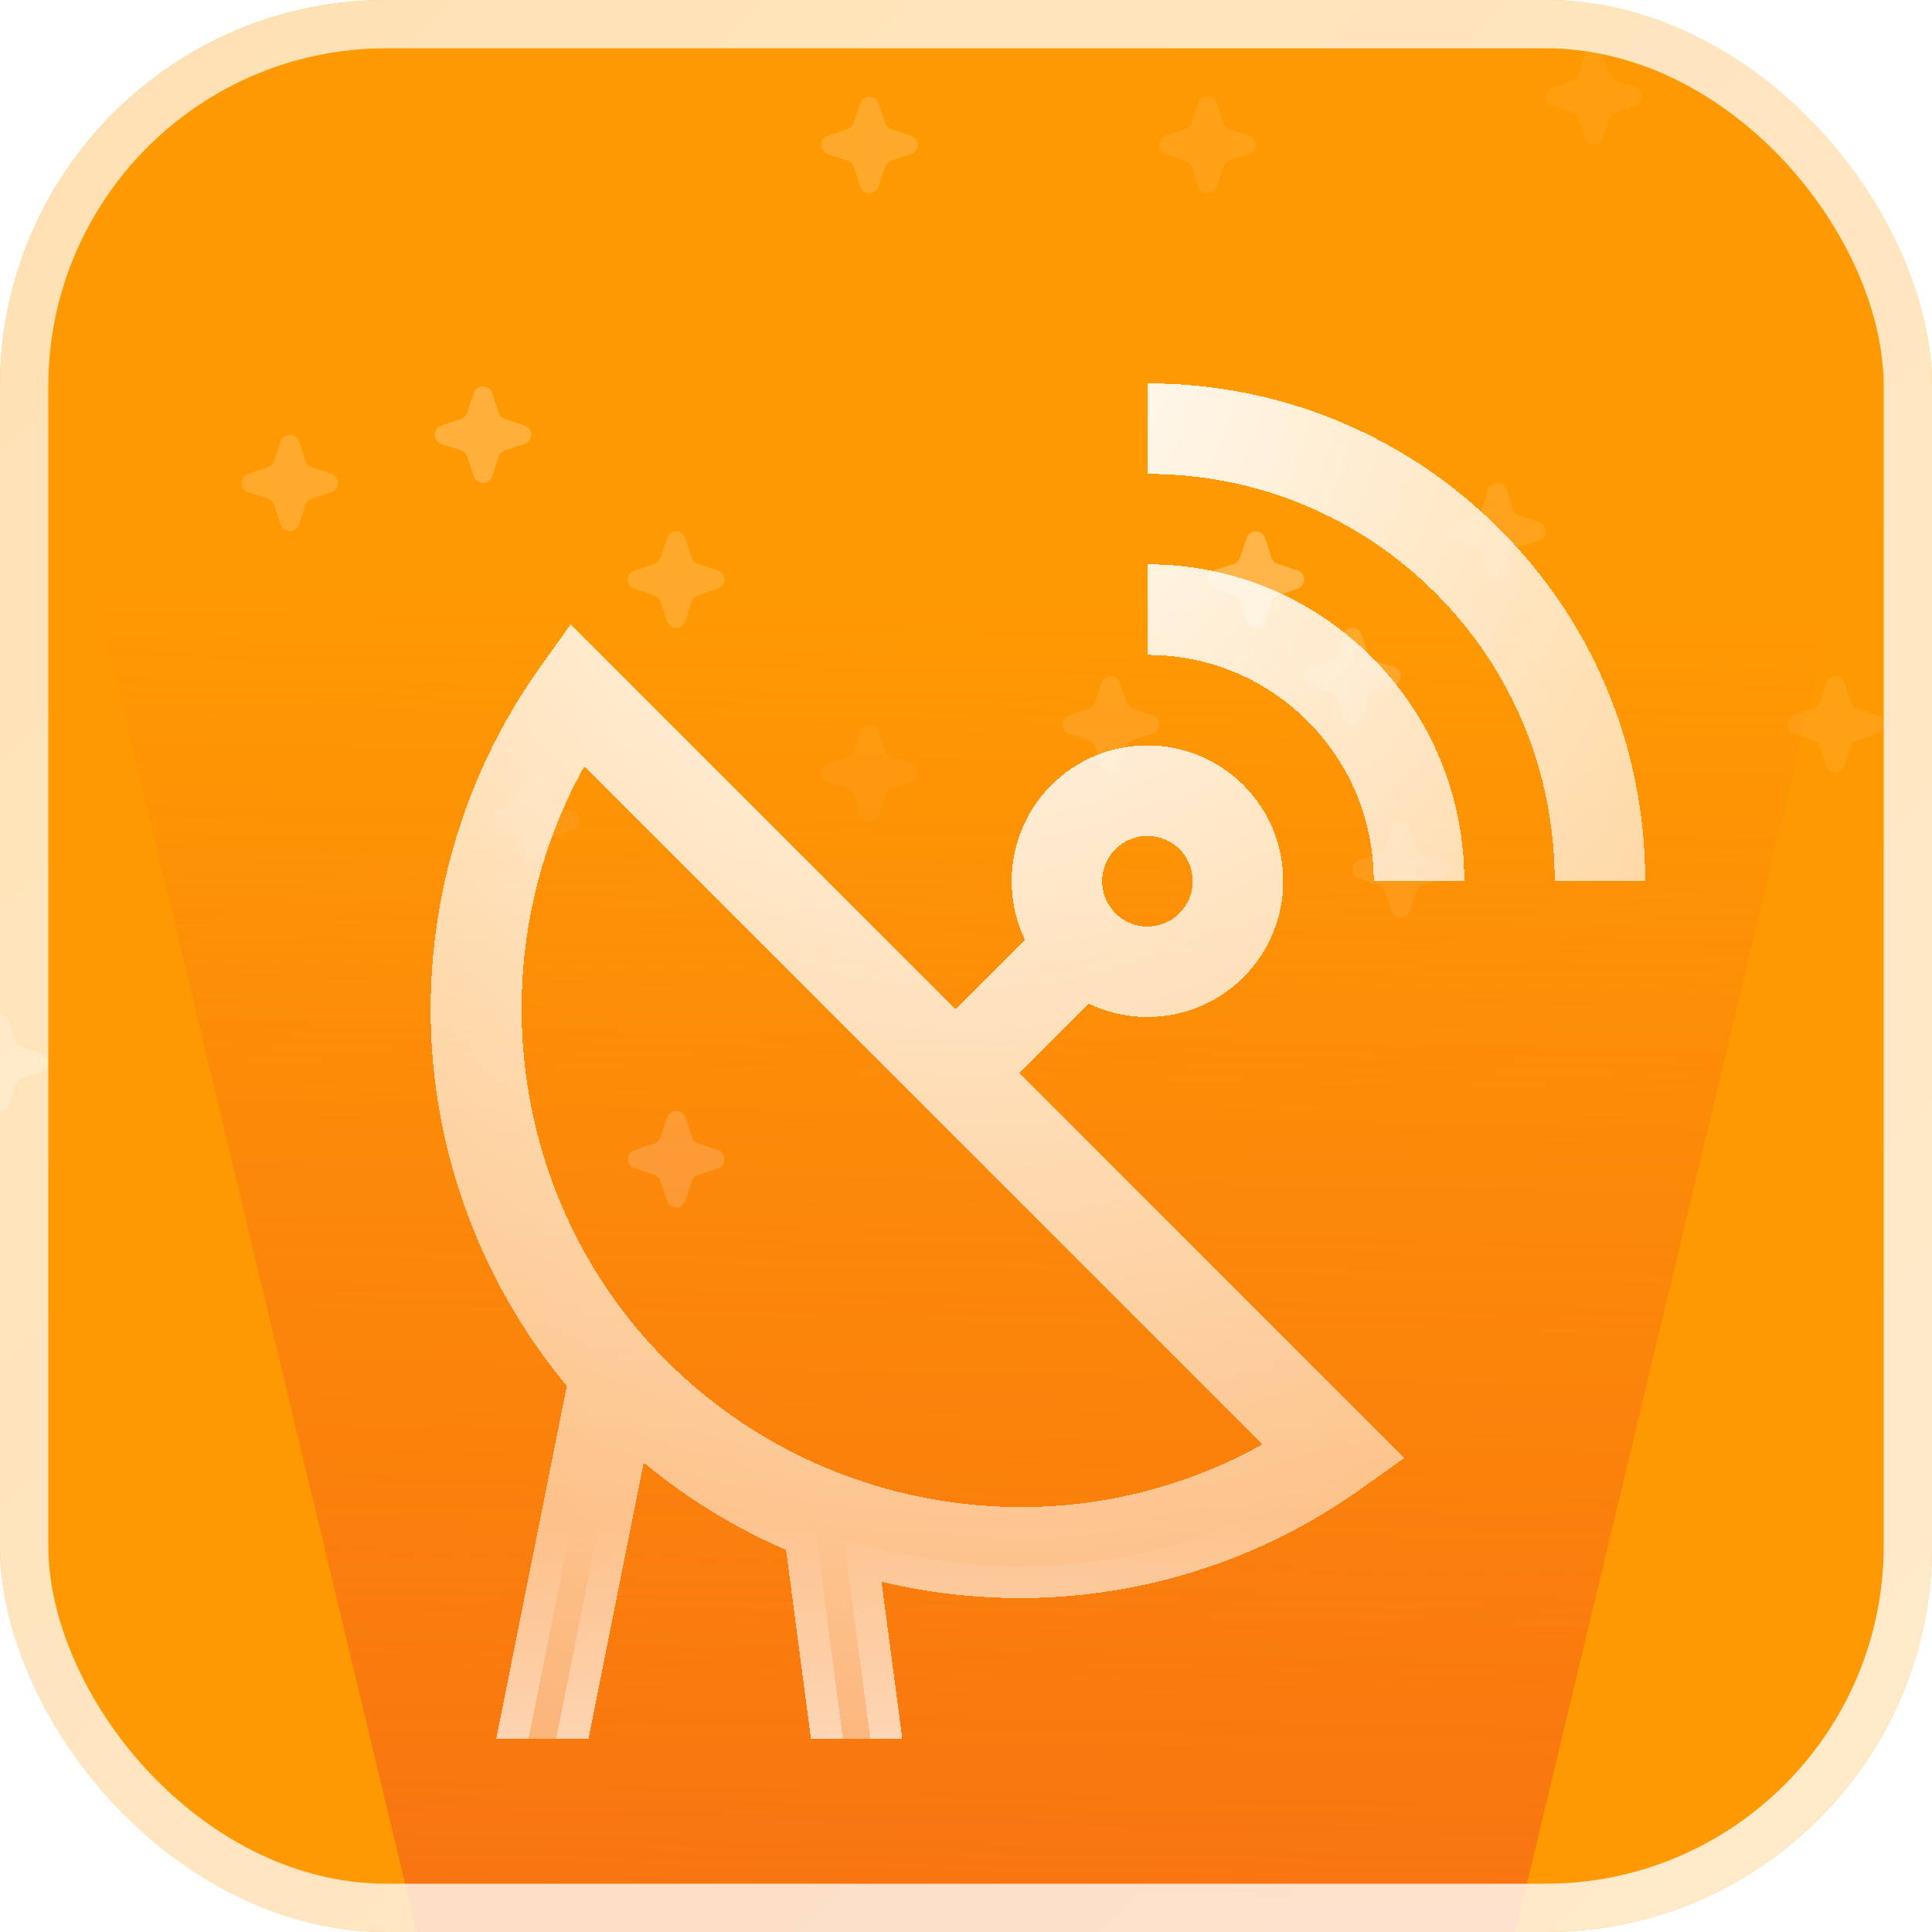 <svg width="40" height="40" viewBox="0 0 40 40" fill="none" xmlns="http://www.w3.org/2000/svg">
<g clip-path="url(#clip0_1570_37584)">
<rect width="40" height="40" rx="8" fill="#FF9902"/>
<g opacity="0.5">
<path opacity="0.32" d="M28.19 13.137C28.177 13.097 28.151 13.062 28.117 13.038C28.083 13.013 28.042 13 28 13C27.958 13 27.917 13.013 27.883 13.038C27.849 13.062 27.823 13.097 27.81 13.137L27.674 13.547C27.664 13.576 27.647 13.603 27.625 13.625C27.603 13.647 27.576 13.664 27.547 13.674L27.137 13.81C27.097 13.823 27.062 13.849 27.038 13.883C27.013 13.917 27 13.958 27 14C27 14.042 27.013 14.083 27.038 14.117C27.062 14.151 27.097 14.177 27.137 14.19L27.547 14.327C27.576 14.336 27.603 14.353 27.625 14.375C27.647 14.397 27.664 14.424 27.674 14.453L27.81 14.863C27.823 14.903 27.849 14.938 27.883 14.962C27.917 14.987 27.958 15 28 15C28.042 15 28.083 14.987 28.117 14.962C28.151 14.938 28.177 14.903 28.19 14.863L28.326 14.453C28.336 14.424 28.353 14.397 28.375 14.375C28.397 14.353 28.424 14.336 28.453 14.326L28.863 14.19C28.903 14.177 28.938 14.151 28.962 14.117C28.987 14.083 29 14.042 29 14C29 13.958 28.987 13.917 28.962 13.883C28.938 13.849 28.903 13.823 28.863 13.81L28.453 13.674C28.424 13.664 28.397 13.647 28.375 13.625C28.353 13.603 28.336 13.576 28.326 13.547L28.19 13.137Z" fill="white"/>
<g opacity="0.09" filter="url(#filter0_f_1570_37584)">
<path d="M33.19 1.136C33.176 1.096 33.151 1.062 33.117 1.037C33.083 1.012 33.042 0.999 33 0.999C32.958 0.999 32.917 1.012 32.883 1.037C32.849 1.062 32.824 1.096 32.81 1.136L32.674 1.546C32.664 1.576 32.647 1.603 32.625 1.625C32.603 1.647 32.577 1.663 32.547 1.673L32.137 1.809C32.097 1.823 32.062 1.848 32.038 1.882C32.013 1.916 32 1.957 32 1.999C32 2.041 32.013 2.082 32.038 2.116C32.062 2.15 32.097 2.176 32.137 2.189L32.547 2.326C32.577 2.336 32.603 2.352 32.625 2.374C32.647 2.396 32.664 2.423 32.674 2.452L32.81 2.862C32.824 2.902 32.849 2.937 32.883 2.961C32.917 2.986 32.958 2.999 33 2.999C33.042 2.999 33.083 2.986 33.117 2.961C33.151 2.937 33.176 2.902 33.19 2.862L33.326 2.452C33.336 2.423 33.353 2.396 33.375 2.374C33.397 2.352 33.423 2.335 33.453 2.326L33.863 2.189C33.903 2.176 33.938 2.15 33.962 2.116C33.987 2.082 34 2.041 34 1.999C34 1.957 33.987 1.916 33.962 1.882C33.938 1.848 33.903 1.823 33.863 1.809L33.453 1.673C33.423 1.663 33.397 1.647 33.375 1.625C33.353 1.603 33.336 1.576 33.326 1.546L33.19 1.136Z" fill="white"/>
</g>
<path opacity="0.11" d="M11.19 16.136C11.177 16.096 11.151 16.062 11.117 16.037C11.083 16.012 11.042 15.999 11 15.999C10.958 15.999 10.917 16.012 10.883 16.037C10.849 16.062 10.823 16.096 10.81 16.136L10.674 16.546C10.664 16.576 10.647 16.603 10.625 16.625C10.603 16.647 10.576 16.663 10.547 16.673L10.137 16.809C10.097 16.823 10.062 16.848 10.038 16.882C10.013 16.916 10 16.957 10 16.999C10 17.041 10.013 17.082 10.038 17.116C10.062 17.15 10.097 17.176 10.137 17.189L10.547 17.326C10.576 17.336 10.603 17.352 10.625 17.374C10.647 17.396 10.664 17.423 10.674 17.452L10.81 17.862C10.823 17.902 10.849 17.937 10.883 17.962C10.917 17.986 10.958 17.999 11 17.999C11.042 17.999 11.083 17.986 11.117 17.962C11.151 17.937 11.177 17.902 11.19 17.862L11.326 17.452C11.336 17.423 11.353 17.396 11.375 17.374C11.397 17.352 11.424 17.335 11.453 17.326L11.863 17.189C11.903 17.176 11.938 17.15 11.962 17.116C11.987 17.082 12 17.041 12 16.999C12 16.957 11.987 16.916 11.962 16.882C11.938 16.848 11.903 16.823 11.863 16.809L11.453 16.673C11.424 16.663 11.397 16.647 11.375 16.625C11.353 16.603 11.336 16.576 11.326 16.546L11.19 16.136Z" fill="white"/>
<path opacity="0.45" d="M0.189 21.136C0.176 21.097 0.151 21.062 0.117 21.037C0.082 21.013 0.042 21 -0 21C-0.042 21 -0.083 21.013 -0.117 21.037C-0.152 21.062 -0.177 21.097 -0.19 21.136L-0.327 21.547C-0.337 21.576 -0.353 21.603 -0.375 21.625C-0.397 21.647 -0.424 21.663 -0.453 21.673L-0.864 21.81C-0.903 21.823 -0.938 21.848 -0.963 21.883C-0.987 21.917 -1 21.957 -1 22C-1 22.041 -0.987 22.082 -0.963 22.116C-0.938 22.151 -0.903 22.176 -0.864 22.189L-0.453 22.326C-0.424 22.336 -0.397 22.352 -0.375 22.374C-0.353 22.396 -0.337 22.423 -0.327 22.452L-0.19 22.863C-0.177 22.902 -0.152 22.937 -0.117 22.962C-0.083 22.986 -0.042 23 -0 23C0.042 23 0.082 22.986 0.117 22.962C0.151 22.937 0.176 22.902 0.189 22.863L0.326 22.452C0.336 22.423 0.352 22.396 0.374 22.374C0.396 22.352 0.423 22.336 0.452 22.326L0.863 22.189C0.902 22.176 0.937 22.151 0.962 22.116C0.986 22.082 1 22.041 1 22C1 21.957 0.986 21.917 0.962 21.883C0.937 21.848 0.902 21.823 0.863 21.81L0.452 21.673C0.423 21.663 0.396 21.647 0.374 21.625C0.352 21.603 0.336 21.576 0.326 21.547L0.189 21.136Z" fill="white"/>
<path opacity="0.2" d="M31.19 10.137C31.177 10.097 31.151 10.062 31.117 10.038C31.083 10.013 31.042 10 31 10C30.958 10 30.917 10.013 30.883 10.038C30.849 10.062 30.823 10.097 30.81 10.137L30.674 10.547C30.664 10.576 30.647 10.603 30.625 10.625C30.603 10.647 30.576 10.664 30.547 10.674L30.137 10.81C30.097 10.823 30.062 10.849 30.038 10.883C30.013 10.917 30 10.958 30 11C30 11.042 30.013 11.083 30.038 11.117C30.062 11.151 30.097 11.177 30.137 11.19L30.547 11.327C30.576 11.336 30.603 11.353 30.625 11.375C30.647 11.397 30.664 11.424 30.674 11.453L30.81 11.863C30.823 11.903 30.849 11.938 30.883 11.962C30.917 11.987 30.958 12 31 12C31.042 12 31.083 11.987 31.117 11.962C31.151 11.938 31.177 11.903 31.19 11.863L31.326 11.453C31.336 11.424 31.353 11.397 31.375 11.375C31.397 11.353 31.424 11.336 31.453 11.326L31.863 11.19C31.903 11.177 31.938 11.151 31.962 11.117C31.987 11.083 32 11.042 32 11C32 10.958 31.987 10.917 31.962 10.883C31.938 10.849 31.903 10.823 31.863 10.81L31.453 10.674C31.424 10.664 31.397 10.647 31.375 10.625C31.353 10.603 31.336 10.576 31.326 10.547L31.19 10.137Z" fill="white"/>
<path opacity="0.32" d="M18.19 2.137C18.177 2.097 18.151 2.062 18.117 2.038C18.083 2.013 18.042 2 18 2C17.958 2 17.917 2.013 17.883 2.038C17.849 2.062 17.823 2.097 17.81 2.137L17.674 2.547C17.664 2.576 17.647 2.603 17.625 2.625C17.603 2.647 17.576 2.664 17.547 2.673L17.137 2.81C17.097 2.823 17.062 2.849 17.038 2.883C17.013 2.917 17 2.958 17 3C17 3.042 17.013 3.083 17.038 3.117C17.062 3.151 17.097 3.176 17.137 3.19L17.547 3.326C17.576 3.336 17.603 3.353 17.625 3.375C17.647 3.396 17.664 3.423 17.674 3.453L17.81 3.863C17.823 3.903 17.849 3.937 17.883 3.962C17.917 3.987 17.958 4 18 4C18.042 4 18.083 3.987 18.117 3.962C18.151 3.937 18.177 3.903 18.19 3.863L18.326 3.453C18.336 3.423 18.353 3.396 18.375 3.374C18.397 3.352 18.424 3.336 18.453 3.326L18.863 3.19C18.903 3.176 18.938 3.151 18.962 3.117C18.987 3.083 19 3.042 19 3C19 2.958 18.987 2.917 18.962 2.883C18.938 2.849 18.903 2.823 18.863 2.81L18.453 2.673C18.424 2.664 18.397 2.647 18.375 2.625C18.353 2.603 18.336 2.576 18.326 2.547L18.19 2.137Z" fill="white"/>
<g opacity="0.55" filter="url(#filter1_f_1570_37584)">
<path d="M26.19 11.136C26.177 11.097 26.151 11.062 26.117 11.037C26.083 11.013 26.042 10.999 26 10.999C25.958 10.999 25.917 11.013 25.883 11.037C25.849 11.062 25.823 11.097 25.81 11.136L25.674 11.547C25.664 11.576 25.647 11.603 25.625 11.625C25.603 11.647 25.576 11.663 25.547 11.673L25.137 11.81C25.097 11.823 25.062 11.848 25.038 11.883C25.013 11.917 25 11.957 25 11.999C25 12.041 25.013 12.082 25.038 12.117C25.062 12.151 25.097 12.176 25.137 12.189L25.547 12.326C25.576 12.336 25.603 12.352 25.625 12.374C25.647 12.396 25.664 12.423 25.674 12.452L25.81 12.863C25.823 12.902 25.849 12.937 25.883 12.962C25.917 12.986 25.958 12.999 26 12.999C26.042 12.999 26.083 12.986 26.117 12.962C26.151 12.937 26.177 12.902 26.19 12.863L26.326 12.452C26.336 12.423 26.353 12.396 26.375 12.374C26.397 12.352 26.424 12.336 26.453 12.326L26.863 12.189C26.903 12.176 26.938 12.151 26.962 12.117C26.987 12.082 27 12.041 27 11.999C27 11.957 26.987 11.917 26.962 11.883C26.938 11.848 26.903 11.823 26.863 11.81L26.453 11.673C26.424 11.663 26.397 11.647 26.375 11.625C26.353 11.603 26.336 11.576 26.326 11.547L26.19 11.136Z" fill="white"/>
</g>
<g opacity="0.31" filter="url(#filter2_f_1570_37584)">
<path d="M14.19 11.136C14.177 11.097 14.152 11.062 14.117 11.037C14.083 11.013 14.043 10.999 14.001 10.999C13.959 10.999 13.918 11.013 13.883 11.037C13.849 11.062 13.824 11.097 13.811 11.136L13.674 11.547C13.664 11.576 13.648 11.603 13.626 11.625C13.604 11.647 13.577 11.663 13.548 11.673L13.137 11.81C13.098 11.823 13.063 11.848 13.038 11.883C13.014 11.917 13.001 11.957 13.001 11.999C13.001 12.041 13.014 12.082 13.038 12.117C13.063 12.151 13.098 12.176 13.137 12.189L13.548 12.326C13.577 12.336 13.604 12.352 13.626 12.374C13.648 12.396 13.664 12.423 13.674 12.452L13.811 12.863C13.824 12.902 13.849 12.937 13.883 12.962C13.918 12.986 13.959 12.999 14.001 12.999C14.043 12.999 14.083 12.986 14.117 12.962C14.152 12.937 14.177 12.902 14.19 12.863L14.327 12.452C14.337 12.423 14.353 12.396 14.375 12.374C14.397 12.352 14.424 12.336 14.453 12.326L14.864 12.189C14.903 12.176 14.938 12.151 14.963 12.117C14.987 12.082 15.001 12.041 15.001 11.999C15.001 11.957 14.987 11.917 14.963 11.883C14.938 11.848 14.903 11.823 14.864 11.81L14.453 11.673C14.424 11.663 14.397 11.647 14.375 11.625C14.353 11.603 14.337 11.576 14.327 11.547L14.19 11.136Z" fill="white"/>
</g>
<g opacity="0.17" filter="url(#filter3_f_1570_37584)">
<path d="M25.19 2.137C25.177 2.097 25.151 2.062 25.117 2.038C25.083 2.013 25.042 2 25 2C24.958 2 24.917 2.013 24.883 2.038C24.849 2.062 24.823 2.097 24.81 2.137L24.674 2.547C24.664 2.577 24.647 2.603 24.625 2.625C24.603 2.647 24.576 2.664 24.547 2.674L24.137 2.81C24.097 2.823 24.062 2.849 24.038 2.883C24.013 2.917 24 2.958 24 3C24 3.042 24.013 3.083 24.038 3.117C24.062 3.151 24.097 3.177 24.137 3.19L24.547 3.327C24.576 3.336 24.603 3.353 24.625 3.375C24.647 3.397 24.664 3.423 24.674 3.453L24.81 3.863C24.823 3.903 24.849 3.938 24.883 3.962C24.917 3.987 24.958 4 25 4C25.042 4 25.083 3.987 25.117 3.962C25.151 3.938 25.177 3.903 25.19 3.863L25.326 3.453C25.336 3.423 25.353 3.397 25.375 3.375C25.397 3.353 25.424 3.336 25.453 3.326L25.863 3.19C25.903 3.177 25.938 3.151 25.962 3.117C25.987 3.083 26 3.042 26 3C26 2.958 25.987 2.917 25.962 2.883C25.938 2.849 25.903 2.823 25.863 2.81L25.453 2.674C25.424 2.664 25.397 2.647 25.375 2.625C25.353 2.603 25.336 2.577 25.326 2.547L25.19 2.137Z" fill="white"/>
</g>
<path opacity="0.33" d="M6.19 9.137C6.177 9.097 6.151 9.062 6.117 9.038C6.083 9.013 6.042 9 6 9C5.958 9 5.917 9.013 5.883 9.038C5.849 9.062 5.823 9.097 5.81 9.137L5.674 9.547C5.664 9.576 5.647 9.603 5.625 9.625C5.603 9.647 5.577 9.664 5.547 9.673L5.137 9.81C5.097 9.823 5.062 9.849 5.038 9.883C5.013 9.917 5 9.958 5 10C5 10.042 5.013 10.083 5.038 10.117C5.062 10.151 5.097 10.176 5.137 10.19L5.547 10.326C5.577 10.336 5.603 10.353 5.625 10.375C5.647 10.396 5.664 10.423 5.674 10.453L5.81 10.863C5.823 10.903 5.849 10.937 5.883 10.962C5.917 10.986 5.958 11 6 11C6.042 11 6.083 10.986 6.117 10.962C6.151 10.937 6.177 10.903 6.19 10.863L6.326 10.453C6.336 10.423 6.353 10.396 6.375 10.374C6.397 10.352 6.423 10.336 6.453 10.326L6.863 10.19C6.903 10.176 6.938 10.151 6.962 10.117C6.987 10.083 7 10.042 7 10C7 9.958 6.987 9.917 6.962 9.883C6.938 9.849 6.903 9.823 6.863 9.81L6.453 9.673C6.423 9.664 6.397 9.647 6.375 9.625C6.353 9.603 6.336 9.576 6.326 9.547L6.19 9.137Z" fill="white"/>
<g opacity="0.47" filter="url(#filter4_f_1570_37584)">
<path d="M-1.81 1.136C-1.823 1.096 -1.849 1.062 -1.883 1.037C-1.917 1.012 -1.958 0.999 -2 0.999C-2.042 0.999 -2.083 1.012 -2.117 1.037C-2.151 1.062 -2.177 1.096 -2.19 1.136L-2.326 1.546C-2.336 1.576 -2.353 1.603 -2.375 1.625C-2.397 1.647 -2.423 1.663 -2.453 1.673L-2.863 1.809C-2.903 1.823 -2.938 1.848 -2.962 1.882C-2.987 1.916 -3 1.957 -3 1.999C-3 2.041 -2.987 2.082 -2.962 2.116C-2.938 2.15 -2.903 2.176 -2.863 2.189L-2.453 2.326C-2.423 2.336 -2.397 2.352 -2.375 2.374C-2.353 2.396 -2.336 2.423 -2.326 2.452L-2.19 2.862C-2.177 2.902 -2.151 2.937 -2.117 2.961C-2.083 2.986 -2.042 2.999 -2 2.999C-1.958 2.999 -1.917 2.986 -1.883 2.961C-1.849 2.937 -1.823 2.902 -1.81 2.862L-1.674 2.452C-1.664 2.423 -1.647 2.396 -1.625 2.374C-1.603 2.352 -1.577 2.335 -1.547 2.326L-1.137 2.189C-1.097 2.176 -1.062 2.15 -1.038 2.116C-1.013 2.082 -1 2.041 -1 1.999C-1 1.957 -1.013 1.916 -1.038 1.882C-1.062 1.848 -1.097 1.823 -1.137 1.809L-1.547 1.673C-1.577 1.663 -1.603 1.647 -1.625 1.625C-1.647 1.603 -1.664 1.576 -1.674 1.546L-1.81 1.136Z" fill="white"/>
</g>
<g opacity="0.21" filter="url(#filter5_f_1570_37584)">
<path d="M23.188 14.136C23.175 14.097 23.15 14.062 23.116 14.037C23.081 14.013 23.041 13.999 22.998 13.999C22.956 13.999 22.916 14.013 22.881 14.037C22.848 14.062 22.822 14.097 22.809 14.136L22.672 14.547C22.662 14.576 22.646 14.603 22.624 14.625C22.602 14.647 22.575 14.663 22.546 14.673L22.136 14.81C22.096 14.823 22.061 14.848 22.036 14.883C22.012 14.917 21.998 14.957 21.998 14.999C21.998 15.041 22.012 15.082 22.036 15.117C22.061 15.151 22.096 15.176 22.136 15.189L22.546 15.326C22.575 15.336 22.602 15.352 22.624 15.374C22.646 15.396 22.662 15.423 22.672 15.452L22.809 15.863C22.822 15.902 22.848 15.937 22.881 15.962C22.916 15.986 22.956 15.999 22.998 15.999C23.041 15.999 23.081 15.986 23.116 15.962C23.15 15.937 23.175 15.902 23.188 15.863L23.325 15.452C23.335 15.423 23.351 15.396 23.373 15.374C23.395 15.352 23.422 15.336 23.451 15.326L23.862 15.189C23.901 15.176 23.936 15.151 23.961 15.117C23.985 15.082 23.998 15.041 23.998 14.999C23.998 14.957 23.985 14.917 23.961 14.883C23.936 14.848 23.901 14.823 23.862 14.81L23.451 14.673C23.422 14.663 23.395 14.647 23.373 14.625C23.351 14.603 23.335 14.576 23.325 14.547L23.188 14.136Z" fill="white"/>
</g>
<path opacity="0.17" d="M29.189 17.137C29.176 17.097 29.15 17.063 29.116 17.038C29.082 17.014 29.041 17 28.999 17C28.957 17 28.916 17.014 28.882 17.038C28.848 17.063 28.823 17.097 28.809 17.137L28.673 17.547C28.663 17.577 28.646 17.604 28.624 17.626C28.602 17.648 28.576 17.664 28.546 17.674L28.136 17.811C28.096 17.824 28.061 17.849 28.037 17.883C28.012 17.917 27.999 17.958 27.999 18C27.999 18.042 28.012 18.083 28.037 18.117C28.061 18.151 28.096 18.177 28.136 18.19L28.546 18.327C28.576 18.337 28.602 18.353 28.624 18.375C28.646 18.397 28.663 18.424 28.673 18.453L28.809 18.863C28.823 18.903 28.848 18.938 28.882 18.962C28.916 18.987 28.957 19 28.999 19C29.041 19 29.082 18.987 29.116 18.962C29.15 18.938 29.176 18.903 29.189 18.863L29.325 18.453C29.335 18.424 29.352 18.397 29.374 18.375C29.396 18.353 29.422 18.336 29.452 18.327L29.862 18.19C29.902 18.177 29.937 18.151 29.961 18.117C29.986 18.083 29.999 18.042 29.999 18C29.999 17.958 29.986 17.917 29.961 17.883C29.937 17.849 29.902 17.824 29.862 17.811L29.452 17.674C29.422 17.664 29.396 17.648 29.374 17.626C29.352 17.604 29.335 17.577 29.325 17.547L29.189 17.137Z" fill="white"/>
<g opacity="0.44" filter="url(#filter6_f_1570_37584)">
<path d="M10.189 8.137C10.176 8.097 10.151 8.062 10.117 8.038C10.082 8.013 10.041 8 10 8C9.958 8 9.917 8.013 9.883 8.038C9.848 8.062 9.823 8.097 9.81 8.137L9.673 8.547C9.663 8.577 9.647 8.603 9.625 8.625C9.603 8.647 9.576 8.664 9.547 8.674L9.136 8.81C9.097 8.823 9.062 8.849 9.037 8.883C9.013 8.917 9 8.958 9 9C9 9.042 9.013 9.083 9.037 9.117C9.062 9.151 9.097 9.177 9.136 9.19L9.547 9.327C9.576 9.336 9.603 9.353 9.625 9.375C9.647 9.397 9.663 9.423 9.673 9.453L9.81 9.863C9.823 9.903 9.848 9.938 9.883 9.962C9.917 9.987 9.958 10 10 10C10.041 10 10.082 9.987 10.117 9.962C10.151 9.938 10.176 9.903 10.189 9.863L10.326 9.453C10.336 9.423 10.352 9.397 10.374 9.375C10.396 9.353 10.423 9.336 10.452 9.326L10.863 9.19C10.902 9.177 10.937 9.151 10.962 9.117C10.986 9.083 10.999 9.042 10.999 9C10.999 8.958 10.986 8.917 10.962 8.883C10.937 8.849 10.902 8.823 10.863 8.81L10.452 8.674C10.423 8.664 10.396 8.647 10.374 8.625C10.352 8.603 10.336 8.577 10.326 8.547L10.189 8.137Z" fill="white"/>
</g>
<g opacity="0.41" filter="url(#filter7_f_1570_37584)">
<path d="M14.19 23.137C14.177 23.097 14.152 23.062 14.117 23.038C14.083 23.013 14.043 23 14.001 23C13.959 23 13.918 23.013 13.883 23.038C13.849 23.062 13.824 23.097 13.811 23.137L13.674 23.547C13.664 23.576 13.648 23.603 13.626 23.625C13.604 23.647 13.577 23.664 13.548 23.674L13.137 23.81C13.098 23.823 13.063 23.849 13.038 23.883C13.014 23.917 13.001 23.958 13.001 24C13.001 24.042 13.014 24.083 13.038 24.117C13.063 24.151 13.098 24.177 13.137 24.19L13.548 24.327C13.577 24.336 13.604 24.353 13.626 24.375C13.648 24.397 13.664 24.424 13.674 24.453L13.811 24.863C13.824 24.903 13.849 24.938 13.883 24.962C13.918 24.987 13.959 25 14.001 25C14.043 25 14.083 24.987 14.117 24.962C14.152 24.938 14.177 24.903 14.19 24.863L14.327 24.453C14.337 24.424 14.353 24.397 14.375 24.375C14.397 24.353 14.424 24.336 14.453 24.326L14.864 24.19C14.903 24.177 14.938 24.151 14.963 24.117C14.987 24.083 15.001 24.042 15.001 24C15.001 23.958 14.987 23.917 14.963 23.883C14.938 23.849 14.903 23.823 14.864 23.81L14.453 23.674C14.424 23.664 14.397 23.647 14.375 23.625C14.353 23.603 14.337 23.576 14.327 23.547L14.19 23.137Z" fill="white"/>
</g>
<path opacity="0.09" d="M18.19 15.137C18.177 15.097 18.151 15.062 18.117 15.038C18.083 15.013 18.042 15 18 15C17.958 15 17.917 15.013 17.883 15.038C17.849 15.062 17.823 15.097 17.81 15.137L17.674 15.547C17.664 15.576 17.647 15.603 17.625 15.625C17.603 15.647 17.576 15.664 17.547 15.674L17.137 15.81C17.097 15.823 17.062 15.849 17.038 15.883C17.013 15.917 17 15.958 17 16C17 16.042 17.013 16.083 17.038 16.117C17.062 16.151 17.097 16.177 17.137 16.19L17.547 16.327C17.576 16.336 17.603 16.353 17.625 16.375C17.647 16.397 17.664 16.424 17.674 16.453L17.81 16.863C17.823 16.903 17.849 16.938 17.883 16.962C17.917 16.987 17.958 17 18 17C18.042 17 18.083 16.987 18.117 16.962C18.151 16.938 18.177 16.903 18.19 16.863L18.326 16.453C18.336 16.424 18.353 16.397 18.375 16.375C18.397 16.353 18.424 16.336 18.453 16.326L18.863 16.19C18.903 16.177 18.938 16.151 18.962 16.117C18.987 16.083 19 16.042 19 16C19 15.958 18.987 15.917 18.962 15.883C18.938 15.849 18.903 15.823 18.863 15.81L18.453 15.674C18.424 15.664 18.397 15.647 18.375 15.625C18.353 15.603 18.336 15.576 18.326 15.547L18.19 15.137Z" fill="white"/>
<path opacity="0.15" d="M38.19 14.136C38.176 14.097 38.151 14.062 38.117 14.037C38.083 14.013 38.042 13.999 38 13.999C37.958 13.999 37.917 14.013 37.883 14.037C37.849 14.062 37.824 14.097 37.81 14.136L37.674 14.547C37.664 14.576 37.647 14.603 37.625 14.625C37.603 14.647 37.577 14.663 37.547 14.673L37.137 14.81C37.097 14.823 37.062 14.848 37.038 14.883C37.013 14.917 37 14.957 37 14.999C37 15.041 37.013 15.082 37.038 15.117C37.062 15.151 37.097 15.176 37.137 15.189L37.547 15.326C37.577 15.336 37.603 15.352 37.625 15.374C37.647 15.396 37.664 15.423 37.674 15.452L37.81 15.863C37.824 15.902 37.849 15.937 37.883 15.962C37.917 15.986 37.958 15.999 38 15.999C38.042 15.999 38.083 15.986 38.117 15.962C38.151 15.937 38.176 15.902 38.19 15.863L38.326 15.452C38.336 15.423 38.353 15.396 38.375 15.374C38.397 15.352 38.423 15.336 38.453 15.326L38.863 15.189C38.903 15.176 38.938 15.151 38.962 15.117C38.987 15.082 39 15.041 39 14.999C39 14.957 38.987 14.917 38.962 14.883C38.938 14.848 38.903 14.823 38.863 14.81L38.453 14.673C38.423 14.663 38.397 14.647 38.375 14.625C38.353 14.603 38.336 14.576 38.326 14.547L38.19 14.136Z" fill="white"/>
</g>
<g filter="url(#filter8_f_1570_37584)">
<path d="M2 12.375H38L30.174 45H9.826L2 12.375Z" fill="url(#paint0_linear_1570_37584)" fill-opacity="0.4"/>
</g>
<g filter="url(#filter9_f_1570_37584)">
<ellipse cx="22.5" cy="45.562" rx="16.875" ry="3.937" fill="white"/>
</g>
<g clip-path="url(#clip1_1570_37584)">
<g filter="url(#filter10_d_1570_37584)">
<path d="M31.047 7.016C29.102 5.071 26.512 4 23.754 4V5.875C26.011 5.875 28.13 6.751 29.721 8.342C31.312 9.933 32.188 12.052 32.188 14.309H34.063C34.063 11.551 32.992 8.961 31.047 7.016Z" fill="url(#paint1_radial_1570_37584)" shape-rendering="crispEdges"/>
<path d="M28.398 9.666C27.16 8.428 25.511 7.746 23.756 7.746V9.622C25.01 9.622 26.188 10.108 27.072 10.992C27.955 11.876 28.442 13.053 28.442 14.307H30.317C30.317 12.553 29.636 10.904 28.398 9.666ZM28.169 26.895L29.071 26.252L21.105 18.285L22.544 16.845C23.59 17.343 24.881 17.161 25.745 16.296C26.842 15.2 26.842 13.415 25.745 12.318C24.649 11.222 22.864 11.222 21.767 12.318C20.903 13.183 20.721 14.474 21.218 15.519L19.779 16.959L11.812 8.993L11.169 9.895C9.569 12.14 8.776 14.899 8.936 17.665C9.082 20.209 10.033 22.655 11.628 24.627L11.627 24.628C11.662 24.671 11.699 24.713 11.734 24.756L9.861 34.123H5.941V35.998H22.819V34.123H18.953L18.252 28.812C21.643 29.624 25.259 28.969 28.169 26.895ZM23.093 13.644C23.459 13.279 24.054 13.279 24.419 13.644C24.785 14.01 24.785 14.605 24.419 14.97C24.053 15.337 23.46 15.337 23.093 14.97C22.728 14.605 22.728 14.01 23.093 13.644ZM11.773 34.123L13.329 26.345C14.22 27.085 15.211 27.694 16.274 28.153L17.061 34.123H11.773ZM13.349 23.759C10.468 20.477 9.998 15.691 12.097 11.93L26.134 25.967C21.944 28.311 16.584 27.424 13.349 23.759Z" fill="url(#paint2_radial_1570_37584)" shape-rendering="crispEdges"/>
<path d="M19.547 17.191L19.778 17.424L20.011 17.191L21.45 15.751L21.614 15.587L21.515 15.378C21.075 14.454 21.237 13.313 21.999 12.551C22.968 11.582 24.545 11.582 25.514 12.551C26.482 13.519 26.482 15.096 25.514 16.064C24.75 16.828 23.61 16.989 22.686 16.549L22.477 16.449L20.641 18.285L20.872 18.518L28.564 26.21L27.979 26.628C25.148 28.645 21.629 29.283 18.329 28.492L17.864 28.381L17.927 28.855L18.627 34.166L18.665 34.451H22.49V35.67H6.27V34.451H10.13L10.183 34.187L12.056 24.82L12.087 24.666L11.986 24.546C11.97 24.526 11.954 24.508 11.94 24.49L11.884 24.421C10.331 22.502 9.406 20.122 9.263 17.646C9.107 14.955 9.88 12.269 11.435 10.086L11.854 9.498L19.547 17.191ZM13.007 26.281L11.451 34.059L11.373 34.451H17.436L17.387 34.08L16.6 28.109L16.575 27.926L16.404 27.852L16.02 27.677C15.13 27.254 14.296 26.722 13.538 26.093L13.115 25.741L13.007 26.281ZM11.81 11.771C9.645 15.652 10.129 20.588 13.102 23.976V23.977C16.439 27.757 21.97 28.673 26.295 26.254L26.673 26.042L12.329 11.698L12.023 11.391L11.81 11.771ZM24.651 13.412C24.158 12.918 23.355 12.919 22.861 13.412C22.368 13.906 22.368 14.708 22.861 15.202C23.356 15.697 24.157 15.697 24.651 15.202C25.145 14.708 25.145 13.906 24.651 13.412ZM24.082 4.335C26.63 4.416 29.009 5.442 30.815 7.248C32.621 9.054 33.645 11.434 33.727 13.981H32.509C32.433 11.906 31.643 9.959 30.254 8.427L29.953 8.11C28.378 6.535 26.302 5.636 24.082 5.555V4.335ZM24.085 8.083C25.629 8.162 27.066 8.8 28.165 9.898C29.264 10.997 29.901 12.435 29.98 13.979H28.758C28.68 12.762 28.172 11.628 27.304 10.76C26.436 9.892 25.302 9.383 24.085 9.305V8.083Z" stroke="url(#paint3_linear_1570_37584)" stroke-width="0.656" shape-rendering="crispEdges"/>
</g>
</g>
</g>
<rect x="0.5" y="0.5" width="39" height="39" rx="7.5" stroke="url(#paint4_linear_1570_37584)"/>
<defs>
<filter id="filter0_f_1570_37584" x="30.875" y="-0.126" width="4.25" height="4.25" filterUnits="userSpaceOnUse" color-interpolation-filters="sRGB">
<feFlood flood-opacity="0" result="BackgroundImageFix"/>
<feBlend mode="normal" in="SourceGraphic" in2="BackgroundImageFix" result="shape"/>
<feGaussianBlur stdDeviation="0.562" result="effect1_foregroundBlur_1570_37584"/>
</filter>
<filter id="filter1_f_1570_37584" x="23.875" y="9.875" width="4.25" height="4.25" filterUnits="userSpaceOnUse" color-interpolation-filters="sRGB">
<feFlood flood-opacity="0" result="BackgroundImageFix"/>
<feBlend mode="normal" in="SourceGraphic" in2="BackgroundImageFix" result="shape"/>
<feGaussianBlur stdDeviation="0.562" result="effect1_foregroundBlur_1570_37584"/>
</filter>
<filter id="filter2_f_1570_37584" x="11.876" y="9.875" width="4.25" height="4.25" filterUnits="userSpaceOnUse" color-interpolation-filters="sRGB">
<feFlood flood-opacity="0" result="BackgroundImageFix"/>
<feBlend mode="normal" in="SourceGraphic" in2="BackgroundImageFix" result="shape"/>
<feGaussianBlur stdDeviation="0.562" result="effect1_foregroundBlur_1570_37584"/>
</filter>
<filter id="filter3_f_1570_37584" x="22.875" y="0.875" width="4.25" height="4.25" filterUnits="userSpaceOnUse" color-interpolation-filters="sRGB">
<feFlood flood-opacity="0" result="BackgroundImageFix"/>
<feBlend mode="normal" in="SourceGraphic" in2="BackgroundImageFix" result="shape"/>
<feGaussianBlur stdDeviation="0.562" result="effect1_foregroundBlur_1570_37584"/>
</filter>
<filter id="filter4_f_1570_37584" x="-4.125" y="-0.126" width="4.25" height="4.25" filterUnits="userSpaceOnUse" color-interpolation-filters="sRGB">
<feFlood flood-opacity="0" result="BackgroundImageFix"/>
<feBlend mode="normal" in="SourceGraphic" in2="BackgroundImageFix" result="shape"/>
<feGaussianBlur stdDeviation="0.562" result="effect1_foregroundBlur_1570_37584"/>
</filter>
<filter id="filter5_f_1570_37584" x="20.873" y="12.874" width="4.25" height="4.25" filterUnits="userSpaceOnUse" color-interpolation-filters="sRGB">
<feFlood flood-opacity="0" result="BackgroundImageFix"/>
<feBlend mode="normal" in="SourceGraphic" in2="BackgroundImageFix" result="shape"/>
<feGaussianBlur stdDeviation="0.562" result="effect1_foregroundBlur_1570_37584"/>
</filter>
<filter id="filter6_f_1570_37584" x="7.875" y="6.875" width="4.25" height="4.25" filterUnits="userSpaceOnUse" color-interpolation-filters="sRGB">
<feFlood flood-opacity="0" result="BackgroundImageFix"/>
<feBlend mode="normal" in="SourceGraphic" in2="BackgroundImageFix" result="shape"/>
<feGaussianBlur stdDeviation="0.562" result="effect1_foregroundBlur_1570_37584"/>
</filter>
<filter id="filter7_f_1570_37584" x="11.876" y="21.875" width="4.25" height="4.25" filterUnits="userSpaceOnUse" color-interpolation-filters="sRGB">
<feFlood flood-opacity="0" result="BackgroundImageFix"/>
<feBlend mode="normal" in="SourceGraphic" in2="BackgroundImageFix" result="shape"/>
<feGaussianBlur stdDeviation="0.562" result="effect1_foregroundBlur_1570_37584"/>
</filter>
<filter id="filter8_f_1570_37584" x="-0.25" y="10.125" width="40.5" height="37.125" filterUnits="userSpaceOnUse" color-interpolation-filters="sRGB">
<feFlood flood-opacity="0" result="BackgroundImageFix"/>
<feBlend mode="normal" in="SourceGraphic" in2="BackgroundImageFix" result="shape"/>
<feGaussianBlur stdDeviation="1.125" result="effect1_foregroundBlur_1570_37584"/>
</filter>
<filter id="filter9_f_1570_37584" x="1.4782e-05" y="36" width="45" height="19.125" filterUnits="userSpaceOnUse" color-interpolation-filters="sRGB">
<feFlood flood-opacity="0" result="BackgroundImageFix"/>
<feBlend mode="normal" in="SourceGraphic" in2="BackgroundImageFix" result="shape"/>
<feGaussianBlur stdDeviation="2.812" result="effect1_foregroundBlur_1570_37584"/>
</filter>
<filter id="filter10_d_1570_37584" x="-3.246" y="-1.25" width="46.497" height="50.373" filterUnits="userSpaceOnUse" color-interpolation-filters="sRGB">
<feFlood flood-opacity="0" result="BackgroundImageFix"/>
<feColorMatrix in="SourceAlpha" type="matrix" values="0 0 0 0 0 0 0 0 0 0 0 0 0 0 0 0 0 0 127 0" result="hardAlpha"/>
<feOffset dy="3.937"/>
<feGaussianBlur stdDeviation="4.594"/>
<feComposite in2="hardAlpha" operator="out"/>
<feColorMatrix type="matrix" values="0 0 0 0 0 0 0 0 0 0 0 0 0 0 0 0 0 0 0.18 0"/>
<feBlend mode="normal" in2="BackgroundImageFix" result="effect1_dropShadow_1570_37584"/>
<feBlend mode="normal" in="SourceGraphic" in2="effect1_dropShadow_1570_37584" result="shape"/>
</filter>
<linearGradient id="paint0_linear_1570_37584" x1="20" y1="12.375" x2="19.455" y2="39.376" gradientUnits="userSpaceOnUse">
<stop stop-color="#EE3E27" stop-opacity="0"/>
<stop offset="1" stop-color="#EE3E27"/>
</linearGradient>
<radialGradient id="paint1_radial_1570_37584" cx="0" cy="0" r="1" gradientUnits="userSpaceOnUse" gradientTransform="translate(20.002 2.476) rotate(90) scale(55.615 48.879)">
<stop stop-color="white"/>
<stop offset="1" stop-color="white" stop-opacity="0"/>
</radialGradient>
<radialGradient id="paint2_radial_1570_37584" cx="0" cy="0" r="1" gradientUnits="userSpaceOnUse" gradientTransform="translate(20.002 2.476) rotate(90) scale(55.615 48.879)">
<stop stop-color="white"/>
<stop offset="1" stop-color="white" stop-opacity="0"/>
</radialGradient>
<linearGradient id="paint3_linear_1570_37584" x1="20.002" y1="4" x2="20.002" y2="35.998" gradientUnits="userSpaceOnUse">
<stop offset="0.735" stop-color="white" stop-opacity="0"/>
<stop offset="1" stop-color="white" stop-opacity="0.8"/>
</linearGradient>
<linearGradient id="paint4_linear_1570_37584" x1="0" y1="0" x2="40" y2="40" gradientUnits="userSpaceOnUse">
<stop stop-color="white" stop-opacity="0.7"/>
<stop offset="1" stop-color="white" stop-opacity="0.8"/>
</linearGradient>
<clipPath id="clip0_1570_37584">
<rect width="40" height="40" rx="8" fill="white"/>
</clipPath>
<clipPath id="clip1_1570_37584">
<rect width="32" height="32" fill="white" transform="translate(4 4)"/>
</clipPath>
</defs>
</svg>
